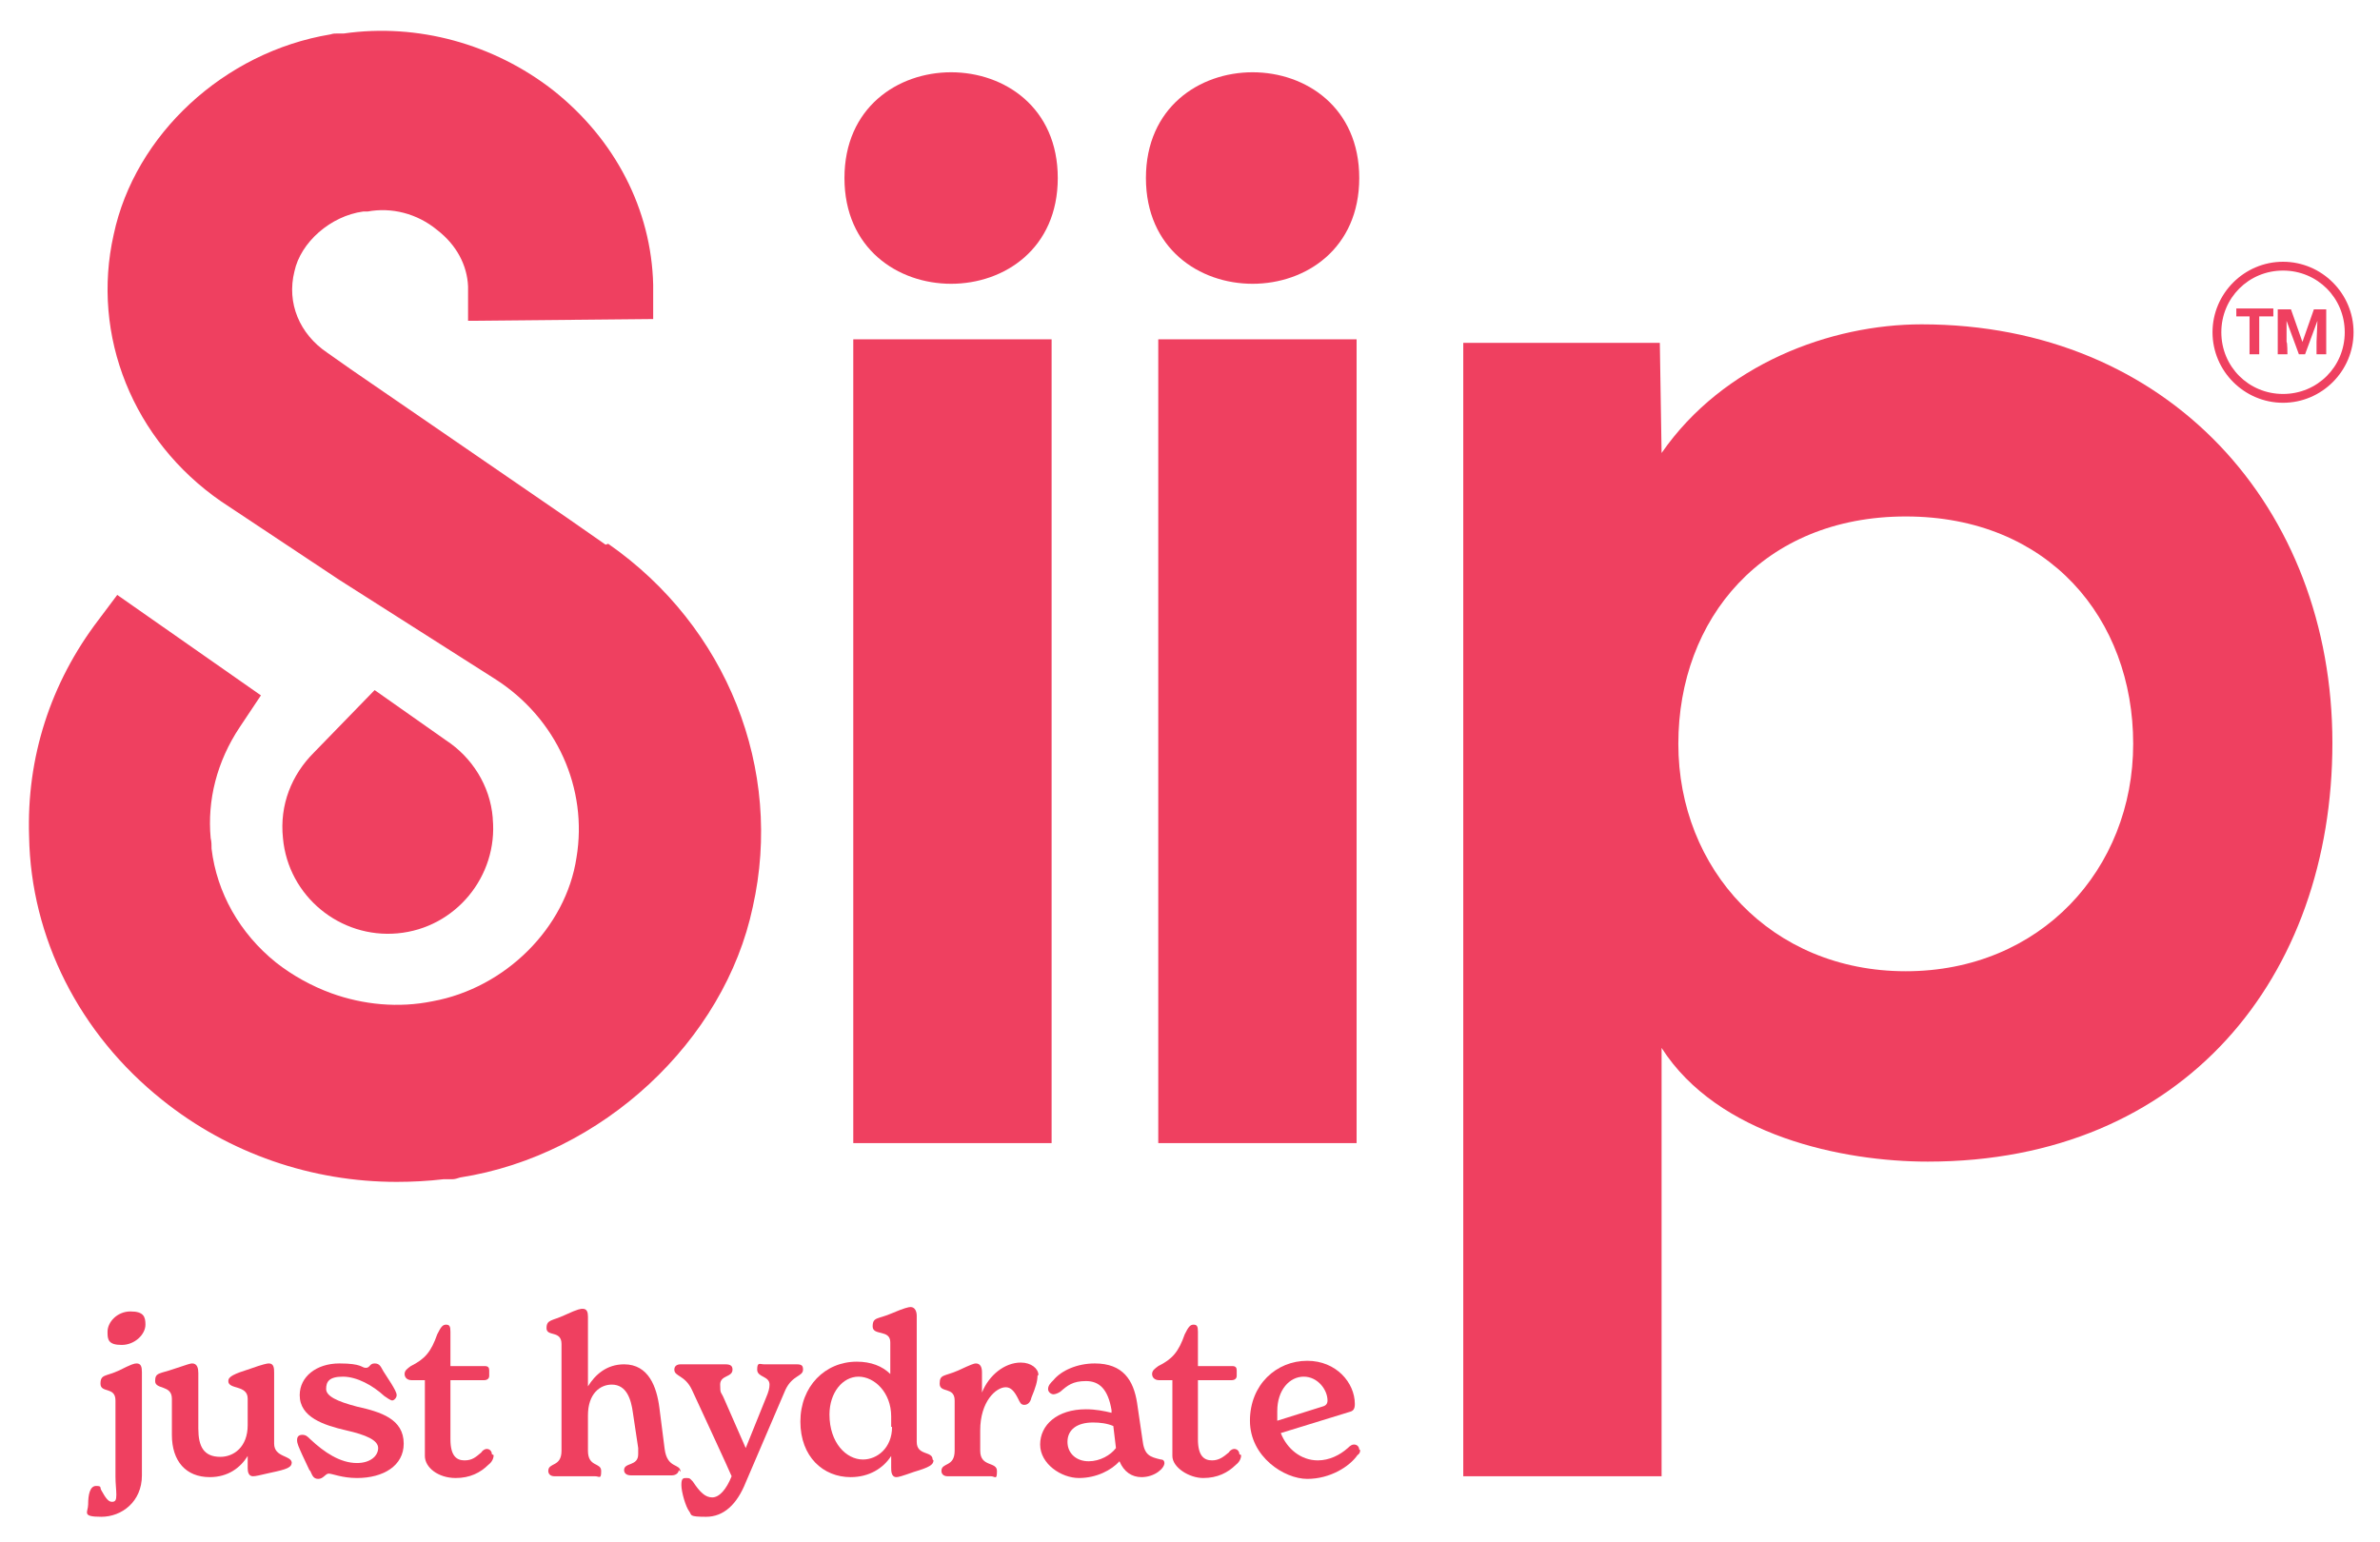 <svg viewBox="0 0 270 175" version="1.1" xmlns="http://www.w3.org/2000/svg" id="Layer_1">
  
  <defs>
    <style>
      .st0 {
        fill: #ef4060;
      }
    </style>
  </defs>
  <path d="M55.9,92.8c-.3-3.7-2.4-6.9-5.3-8.8h0s-8.1-5.7-8.1-5.7l-6.9,7.1h0c-2.5,2.5-3.9,5.9-3.5,9.7.6,6.6,6.5,11.4,13,10.8,6.6-.6,11.4-6.5,10.8-13Z" class="st0"></path>
  <g>
    <rect height="91.2" width="22.5" y="38.5" x="131.4" class="st0"></rect>
    <path d="M242,84.4c0-14.2-9.6-25.8-25.8-25.8-16.2,0-25.8,11.6-25.8,25.8,0,14.2,10.5,25.8,25.8,25.8,15.3,0,25.8-11.6,25.8-25.8M166,167.6V38.9h22.3s.2,12.5.2,12.5c7-10.1,19.2-14.6,29.5-14.6,28,0,46.6,20.8,46.6,47.5,0,26.5-16.8,47.5-45.9,47.5-9.6,0-23.8-2.9-30.2-12.9v48.6h-22.5Z" class="st0"></path>
    <rect height="91.2" width="22.5" y="38.5" x="96.8" class="st0"></rect>
    <path d="M120,20.2c0,16-24.2,16-24.2,0,0-16,24.2-16,24.2,0" class="st0"></path>
    <path d="M154.2,20.2c0,16-24.2,16-24.2,0s24.2-16,24.2,0" class="st0"></path>
    <path d="M68.7,61.8l-4.3-3h0s-24.6-16.9-24.6-16.9h0s-2.7-1.9-2.7-1.9c-3.1-2.1-4.6-5.6-3.7-9.2.7-3.3,4.1-6.3,7.8-6.8h.5c2.7-.5,5.6.2,7.9,2.1,2.2,1.7,3.4,4,3.5,6.4v3.9c0,0,21-.2,21-.2v-3.9c-.2-8.5-4.3-16.5-11.4-22.1-6.7-5.2-15.3-7.6-23.7-6.4-.3,0-.5,0-.7,0-.3,0-.5,0-.8.1-12.1,2-22.2,11.4-24.6,22.7-2.6,11.5,2.2,23.4,12.2,30.3l13.4,8.9h0l17.6,11.2c7.1,4.5,10.6,12.5,9.3,20.3-1.2,8-8.1,14.8-16.3,16.3h0c0,0,0,0,0,0-3.9.8-7.9.4-11.5-.9-2.2-.8-4.4-2-6.3-3.5-4.1-3.3-6.7-7.9-7.3-12.9,0-.4,0-.8-.1-1.2-.4-4.3.7-8.7,3.3-12.6l2.4-3.6-16.3-11.4-2.1,2.8c-5.5,7.2-8.2,15.7-7.9,24.6.2,11.5,5.7,22.4,15.1,29.9,7.6,6.1,17,9.3,26.6,9.3,1.8,0,3.6-.1,5.3-.3.3,0,.7,0,1,0,.3,0,.6-.1.9-.2,16.1-2.5,30-15.5,33.2-30.7,3.5-15.6-2.9-31.8-16.4-41.2Z" class="st0"></path>
  </g>
  <g>
    <path d="M13.1,167.6v-8.7c0-1.6-1.7-.8-1.7-1.9s.6-.8,2.1-1.5c1.4-.7,1.7-.8,2-.8.5,0,.6.4.6,1v11.7c0,3-2.3,4.7-4.6,4.7s-1.5-.5-1.5-1.4c0-1.1.2-2.1.9-2.1s.4.2.6.5c.5.9.8,1.3,1.2,1.3s.5-.2.5-.8-.1-1.2-.1-2.1ZM12.2,151.1c0-1.1,1.1-2.3,2.6-2.3s1.7.6,1.7,1.5c0,1.1-1.2,2.3-2.7,2.3s-1.6-.6-1.6-1.4Z" class="st0"></path>
    <path d="M33.1,165.9c0,.6-.5.8-2.4,1.2-1.3.3-1.7.4-2,.4-.5,0-.6-.5-.6-.9v-1.4c-.8,1.3-2.2,2.4-4.3,2.4-2.7,0-4.3-1.8-4.3-4.8v-4.1c0-1.6-1.9-1-1.9-2s.5-.8,2.2-1.4c1.5-.5,1.8-.6,2-.6.6,0,.7.6.7,1.1v6.3c0,2,.6,3.2,2.5,3.2,1.5,0,3.1-1.1,3.1-3.6v-3c0-1.6-2.2-1-2.2-2,0-.5.6-.8,2.5-1.4,1.4-.5,1.9-.6,2.1-.6.6,0,.6.6.6,1.1v8c0,1.6,2,1.3,2,2.2Z" class="st0"></path>
    <path d="M35.1,166.8l-.8-1.7c-.4-.9-.6-1.3-.6-1.7,0-.4.2-.6.6-.6s.6.2.9.5c1.6,1.5,3.4,2.7,5.3,2.7,1.5,0,2.4-.8,2.4-1.7s-1.4-1.5-3.6-2c-2.6-.6-5.3-1.5-5.3-4,0-2.1,1.9-3.6,4.5-3.6s2.5.5,3,.5.4-.5,1-.5.7.4,1,.9l.9,1.4c.3.5.6,1,.6,1.3s-.3.6-.5.6-.6-.3-.9-.5c-1.3-1.2-3.1-2.2-4.7-2.2s-1.9.6-1.9,1.4,1.2,1.4,3.5,2c2.7.6,5.3,1.4,5.3,4.2,0,2.5-2.3,3.9-5.3,3.9-1.7,0-2.8-.5-3.2-.5s-.6.6-1.2.6-.7-.5-.9-.9Z" class="st0"></path>
    <path d="M56,165.1c0,.4-.2.8-.6,1.1-.9.9-2.1,1.5-3.7,1.5-2,0-3.5-1.2-3.5-2.5s0-2.5,0-4.2v-4.4s-1.5,0-1.5,0c-.5,0-.8-.3-.8-.7s.3-.6.7-.9c1.6-.8,2.3-1.6,3-3.6.4-.8.6-1.1,1-1.1s.5.2.5.8v3.9s3.9,0,3.9,0c.4,0,.5.2.5.5s0,.4,0,.6c0,.3-.2.5-.6.5h-3.8s0,6.7,0,6.7c0,1.9.7,2.4,1.6,2.4s1.3-.4,1.9-.9c.1-.2.4-.4.6-.4.4,0,.6.3.6.6Z" class="st0"></path>
    <path d="M77,166.8c0,.3-.3.6-.8.6s-1.2,0-2.3,0-1.7,0-2.3,0-.8-.3-.8-.6c0-.9,1.6-.4,1.6-1.8s0-.5,0-.7l-.6-4c-.2-1.5-.7-3.2-2.4-3.2-1.3,0-2.7,1-2.7,3.5v4c0,1.9,1.5,1.3,1.5,2.3s-.2.6-.7.6-1.3,0-2.3,0c-1.1,0-1.8,0-2.3,0s-.7-.3-.7-.6c0-1,1.5-.4,1.5-2.3v-12.1c0-1.6-1.7-.8-1.7-1.8s.6-.8,2.1-1.5c1.5-.7,1.8-.7,2-.7.5,0,.6.4.6.9v7.9c.8-1.3,2.1-2.5,4.1-2.5,2.8,0,3.7,2.6,4,4.9l.6,4.7c.3,2.3,1.8,1.6,1.8,2.6Z" class="st0"></path>
    <path d="M91.1,155.4c0,.8-1.2.6-2,2.3l-4.5,10.5c-1,2.5-2.5,3.9-4.5,3.9s-1.6-.2-1.9-.6c-.4-.5-.9-2.2-.9-3s.2-.8.6-.8.4.1.7.4c.8,1.2,1.4,1.8,2.2,1.8s1.6-.9,2.2-2.4h0c0-.1-4.5-9.8-4.5-9.8-.8-1.7-2-1.5-2-2.3,0-.4.3-.6.7-.6.7,0,1.4,0,2.6,0,1.1,0,1.9,0,2.5,0s.8.2.8.6c0,.9-1.4.6-1.4,1.7s.1.8.4,1.5l2.5,5.7,2.3-5.7c.3-.7.4-1.1.4-1.5,0-1-1.4-.8-1.4-1.7s.3-.6.8-.6,1.2,0,1.8,0,1.3,0,1.9,0,.7.2.7.6Z" class="st0"></path>
    <path d="M105.9,165.7c0,.5-.5.8-2.2,1.3-1.4.5-1.8.6-2,.6-.6,0-.6-.7-.6-1.1v-1.3c-.9,1.4-2.5,2.4-4.6,2.4-3.1,0-5.7-2.3-5.7-6.3,0-4,2.8-6.8,6.4-6.8,1.6,0,2.9.5,3.8,1.4v-3.6c0-1.5-2-.7-2-1.8s.6-.8,2.2-1.5c1.4-.6,1.9-.7,2.1-.7.5,0,.7.5.7,1v14.3c0,1.6,1.8,1,1.8,2ZM101.1,161.9v-1.2c0-2.7-1.9-4.5-3.7-4.5s-3.3,1.8-3.3,4.3c0,3.2,1.9,5.1,3.8,5.1,1.6,0,3.3-1.3,3.3-3.7Z" class="st0"></path>
    <path d="M117.7,156.1c0,.6-.2,1.3-.7,2.5-.1.5-.4.8-.8.8s-.5-.3-.7-.7c-.4-.8-.8-1.3-1.4-1.3-1.1,0-2.9,1.6-2.9,4.9v2.3c0,1.9,1.9,1.2,1.9,2.3s-.2.6-.7.6-1.4,0-2.6,0-1.8,0-2.3,0-.7-.3-.7-.6c0-1,1.5-.4,1.5-2.3v-5.7c0-1.6-1.7-.8-1.7-1.9s.5-.8,2.1-1.5c1.5-.7,1.8-.8,2-.8.5,0,.7.4.7,1v2.3c.8-2,2.6-3.4,4.4-3.4,1.2,0,2,.7,2,1.4Z" class="st0"></path>
    <path d="M132.1,166c0,.6-1.1,1.6-2.6,1.6-1.1,0-2-.6-2.5-1.8-.9,1-2.6,1.9-4.6,1.9s-4.4-1.6-4.4-3.8,1.9-4,5.2-4c1.1,0,2.1.2,2.9.4v-.3c-.4-2.4-1.4-3.3-2.9-3.3s-2.1.5-2.9,1.2c-.3.2-.6.3-.8.3s-.6-.2-.6-.6.3-.7.6-1c.9-1.1,2.7-1.9,4.7-1.9,3.2,0,4.4,1.9,4.8,4.5l.6,4.1c.2,1.8.8,2,2.1,2.3.3,0,.4.2.4.4ZM126.6,164.3l-.3-2.5c-.7-.3-1.5-.4-2.3-.4-1.8,0-2.9.8-2.9,2.2,0,1.3,1,2.2,2.4,2.2,1.3,0,2.5-.7,3.1-1.5Z" class="st0"></path>
    <path d="M140.8,165.1c0,.4-.2.8-.6,1.1-.9.9-2.1,1.5-3.7,1.5s-3.5-1.2-3.5-2.5,0-2.5,0-4.2v-4.4s-1.5,0-1.5,0c-.5,0-.8-.3-.8-.7s.3-.6.7-.9c1.6-.8,2.3-1.6,3-3.6.4-.8.6-1.1,1-1.1s.5.2.5.8v3.9s3.9,0,3.9,0c.4,0,.5.2.5.5s0,.4,0,.6c0,.3-.2.5-.6.5h-3.8s0,6.7,0,6.7c0,1.9.7,2.4,1.6,2.4.8,0,1.3-.4,1.9-.9.1-.2.4-.4.6-.4.4,0,.6.3.6.6Z" class="st0"></path>
    <path d="M154.3,164.5c0,.2,0,.4-.3.6-.9,1.3-3.1,2.7-5.7,2.7s-6.5-2.5-6.5-6.6c0-4.1,3-6.8,6.5-6.8,3.3,0,5.4,2.5,5.4,4.9,0,.6-.2.8-.6.9l-7.8,2.4c.7,1.8,2.3,3.1,4.2,3.1,1.3,0,2.5-.6,3.4-1.4.3-.3.5-.4.7-.4.4,0,.6.3.6.6ZM144.9,160.1c0,.4,0,.7,0,1.1l5.1-1.6c.4-.1.6-.3.6-.7,0-1.2-1.1-2.7-2.7-2.7s-3,1.5-3,3.9Z" class="st0"></path>
  </g>
  <path d="M259,45.7c-4.4,0-8-3.6-8-8s3.6-8,8-8,8,3.6,8,8c0,4.4-3.6,8-8,8ZM259,30.7c-3.9,0-7,3.1-7,7,0,3.9,3.1,7,7,7,3.9,0,7-3.1,7-7,0-3.9-3.1-7-7-7Z" class="st0"></path>
  <g>
    <path d="M257.9,35.9h-1.6s0,4.3,0,4.3h-1.1v-4.3s-1.5,0-1.5,0v-.9h4.2v.9Z" class="st0"></path>
    <path d="M259.9,35.1l1.3,3.7,1.3-3.7h1.4v5.1h-1.1v-1.4s.1-2.4.1-2.4l-1.4,3.8h-.7s-1.4-3.8-1.4-3.8v2.4c.1,0,.1,1.4.1,1.4h-1.1v-5.1h1.4Z" class="st0"></path>
  </g>
</svg>